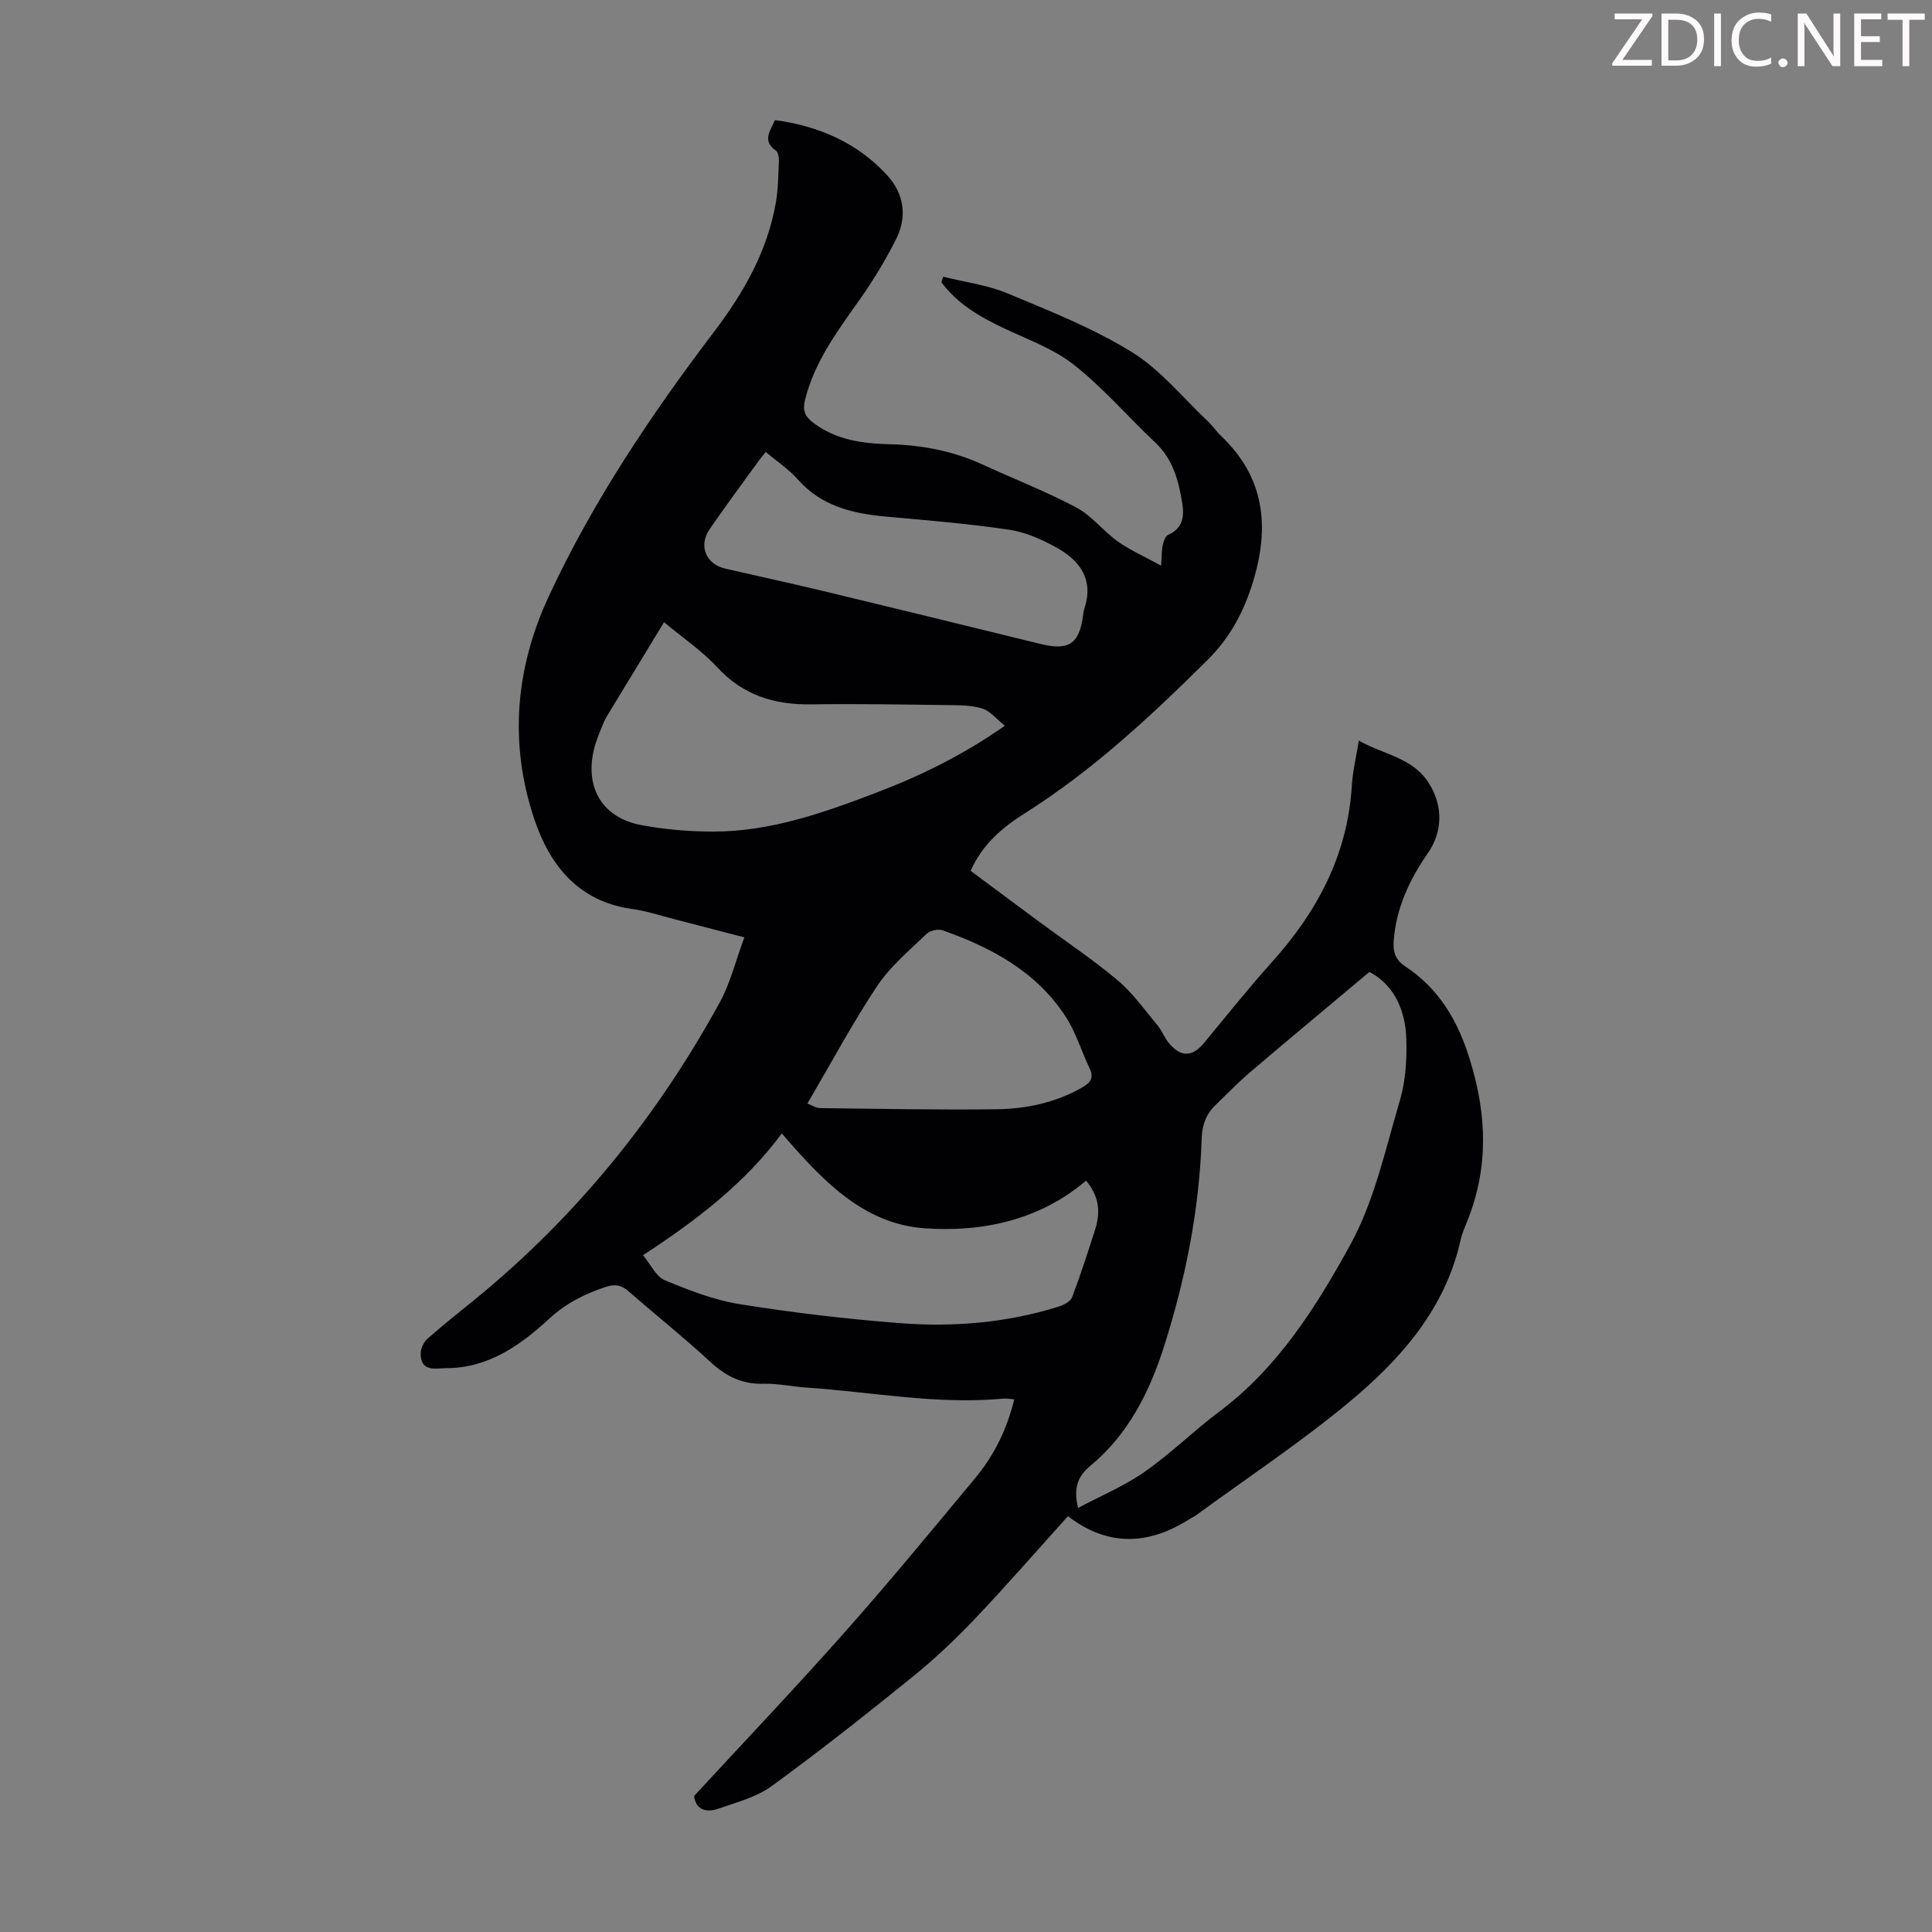 <svg enable-background="new 0 0 400 400" viewBox="0 0 400 400" xmlns="http://www.w3.org/2000/svg"><rect x="0" y="0" width="400" height="400" fill="#808080" stroke="none"/><g fill="#fcfafa"><path d="m342.2 3.2-6.3 9.2h6.1v1.2h-8.2v-.5l6.2-9.1h-5.7v-1.2h7.8v.4z"/><path d="m344 13.7v-10.9h3.1c1.6 0 3 .5 4.1 1.4 1.1 1 1.6 2.2 1.6 3.9s-.5 3-1.6 4-2.5 1.5-4.2 1.5h-3zm1.4-9.6v8.4h1.6c1.4 0 2.5-.4 3.2-1.1.8-.8 1.2-1.8 1.2-3.2s-.4-2.4-1.2-3.1-1.8-1-3.1-1z"/><path d="m356.3 2.8v10.9h-1.4v-10.9z"/><path d="m366.6 13.2c-.8.4-1.8.6-3 .6-1.6 0-2.8-.5-3.7-1.5s-1.4-2.3-1.4-3.9c0-1.7.5-3.2 1.6-4.2s2.4-1.6 4-1.6c1 0 1.9.1 2.6.4v1.5c-.8-.4-1.6-.6-2.6-.6-1.2 0-2.2.4-3 1.2s-1.1 1.9-1.1 3.3c0 1.3.4 2.3 1.1 3.1s1.6 1.1 2.8 1.1c1.1 0 2-.2 2.8-.7v1.3z"/><path d="m368.2 13c0-.3.1-.5.3-.6.2-.2.4-.3.6-.3.3 0 .5.1.7.3s.3.4.3.6-.1.5-.3.6c-.2.2-.4.3-.7.3s-.5-.1-.6-.3c-.2-.2-.3-.4-.3-.6z"/><path d="m381.1 13.7h-1.7l-5.5-8.4c-.2-.2-.3-.5-.4-.7 0 .2.1.8.1 1.5v7.6h-1.4v-10.9h1.8l5.3 8.3c.3.4.4.6.4.8 0-.3-.1-.8-.1-1.6v-7.5h1.4v10.9z"/><path d="m389.7 13.7h-5.8v-10.9h5.6v1.2h-4.2v3.5h3.9v1.2h-3.9v3.7h4.4z"/><path d="m398.4 4.1h-3.1v9.6h-1.4v-9.6h-3.1v-1.3h7.7v1.3z"/></g><path d="m209.98 289.73c-.85-.07-1.51-.23-2.14-.17-13.71 1.31-27.2-1.35-40.79-2.27-3.01-.2-6.02-.88-9.02-.8-4.47.13-7.81-1.61-11.02-4.58-5.42-5.01-11.21-9.61-16.77-14.48-1.5-1.32-2.78-1.66-4.78-1-4.38 1.45-8.24 3.36-11.76 6.6-5.94 5.49-12.61 10.21-21.25 10.23-2.09.01-5.43.92-5.35-3.07.02-1.03.64-2.34 1.42-3.03 3.18-2.82 6.52-5.45 9.82-8.14 20.98-17.13 37.71-37.8 50.68-61.49 2.21-4.04 3.32-8.68 5.09-13.46-5.27-1.37-9.87-2.58-14.47-3.76-2.92-.75-5.82-1.71-8.79-2.12-11.13-1.55-17.05-9.07-20.26-18.69-5.21-15.6-3.9-31.13 3.03-46.04 9.14-19.67 21.16-37.57 34.24-54.8 6.07-8 11.01-16.61 12.76-26.66.5-2.84.52-5.77.64-8.67.03-.72-.13-1.81-.61-2.14-2.88-2-1.24-4-.2-6.33 9.1 1.25 17.08 4.69 23.27 11.47 3.44 3.77 4.15 8.52 1.83 13.14-2.19 4.34-4.73 8.55-7.54 12.53-4.59 6.5-9.36 12.83-11.33 20.76-.54 2.15-.1 3.42 1.72 4.79 4.76 3.58 10.25 4.29 15.87 4.43 6.68.17 13.07 1.4 19.17 4.2 6.48 2.98 13.15 5.57 19.43 8.91 3.18 1.69 5.54 4.86 8.53 7 2.55 1.81 5.47 3.09 8.99 5.02.16-2.21.12-3.28.35-4.29.18-.76.54-1.84 1.11-2.09 3.02-1.29 3.36-3.83 2.94-6.43-.74-4.64-1.87-9.15-5.55-12.62-5.68-5.35-10.81-11.36-16.91-16.16-4.3-3.38-9.77-5.31-14.8-7.71-4.86-2.32-9.38-5-12.63-9.38.12-.38.25-.76.37-1.14 4.45 1.11 9.11 1.7 13.3 3.44 8.76 3.65 17.7 7.19 25.73 12.14 5.97 3.68 10.62 9.5 15.82 14.4.97.92 1.72 2.07 2.69 2.99 9.05 8.59 10.1 18.83 6.6 30.23-1.9 6.2-4.73 11.52-9.46 16.21-11.72 11.61-23.71 22.8-37.72 31.65-4.66 2.94-8.84 6.43-11.27 11.95 4.71 3.5 9.35 6.96 14 10.4 5.49 4.06 11.19 7.86 16.41 12.24 3.17 2.66 5.63 6.18 8.32 9.39.92 1.1 1.41 2.57 2.34 3.66 2.52 2.96 4.84 2.85 7.28-.09 4.64-5.6 9.17-11.3 14.03-16.71 9.4-10.45 15.67-22.21 16.54-36.51.18-2.99.91-5.95 1.45-9.35 5.09 2.92 11.13 3.47 14.5 8.81 2.97 4.7 2.9 10.04-.24 14.55-3.82 5.49-6.56 11.41-7.05 18.22-.16 2.2.42 3.85 2.32 5.11 7.08 4.69 10.95 11.2 13.49 19.45 3.53 11.45 3.86 22.33-.58 33.39-.5 1.24-1.06 2.49-1.35 3.79-3.19 14.44-12.49 24.86-23.32 33.83-10.05 8.32-20.99 15.57-31.54 23.29-.36.26-.78.43-1.16.67-8.46 5.4-16.87 5.93-25.29-.53-6.48 7.18-12.71 14.35-19.25 21.23-4.06 4.27-8.39 8.37-12.97 12.07-9.56 7.74-19.23 15.38-29.18 22.62-3.12 2.27-7.21 3.31-10.95 4.63-2.77.98-4.77.03-5.04-2.63 10.57-11.46 21.06-22.48 31.14-33.86 9.27-10.46 18.18-21.26 27.11-32.02 3.88-4.69 6.54-10.08 8.01-16.22zm13.21 22.48c4.75-2.53 9.61-4.56 13.83-7.51 5.39-3.77 10.12-8.47 15.4-12.42 12.15-9.09 20.08-21.71 27.12-34.52 5.02-9.13 7.3-19.83 10.3-29.97 1.18-3.99 1.45-8.4 1.33-12.59-.17-6.19-2.65-11.37-7.65-13.97-8.52 7.15-16.58 13.85-24.56 20.64-2.55 2.17-4.89 4.58-7.3 6.92-1.92 1.86-2.77 4.05-2.86 6.84-.48 14.73-3.32 29.05-7.78 43.08-3.03 9.52-7.43 18.28-15.26 24.76-2.84 2.34-3.47 4.84-2.57 8.74zm-90.06-52.33c1.6 1.93 2.68 4.41 4.48 5.16 5.02 2.09 10.24 4.13 15.57 4.98 10.9 1.75 21.91 3.04 32.92 3.91 11.19.88 22.34-.03 33.14-3.43 1.03-.33 2.4-1.05 2.73-1.92 1.74-4.59 3.24-9.26 4.74-13.94 1.12-3.48.99-6.81-1.85-10.2-9.66 8.21-21.49 10.71-33.46 9.86-12.87-.92-21.38-10.23-29.54-19.63-7.64 10.32-17.63 17.95-28.73 25.21zm74.92-109.63c-1.76-1.4-3.06-3.06-4.71-3.57-2.28-.7-4.83-.67-7.27-.7-9.38-.12-18.76-.29-28.14-.15-7.61.11-14.08-1.88-19.43-7.67-3.19-3.45-7.2-6.15-11.02-9.34-3.79 6.24-7.34 12.06-10.87 17.89-.58.96-1.21 1.9-1.64 2.92-.73 1.75-1.49 3.51-1.95 5.34-2.03 8.06 1.67 14.35 9.76 15.86 4.9.91 9.97 1.35 14.96 1.34 11.72-.01 22.62-3.84 33.4-7.94 9.2-3.5 18.03-7.75 26.91-13.98zm-49.51-56.68c-.63.79-1.06 1.29-1.45 1.83-3.41 4.71-6.88 9.38-10.17 14.17-2.37 3.45-.76 7.24 3.26 8.16 7.08 1.62 14.18 3.17 21.24 4.87 14.66 3.53 29.3 7.12 43.95 10.71 5.85 1.44 8.03.06 8.84-5.7.08-.55.13-1.12.31-1.65 1.94-5.87-.84-9.81-5.59-12.48-3.06-1.72-6.48-3.28-9.91-3.79-8.5-1.27-17.09-1.97-25.66-2.74-6.95-.63-13.35-2.19-18.24-7.75-1.84-2.08-4.24-3.65-6.58-5.63zm8.62 134.9c.87.33 1.75.94 2.63.95 12.17.15 24.35.39 36.52.24 6.17-.08 12.19-1.35 17.69-4.48 1.69-.96 2.57-1.94 1.6-3.97-1.67-3.51-2.8-7.34-4.87-10.57-6.01-9.39-15.33-14.39-25.5-18.01-.95-.34-2.64 0-3.35.68-3.58 3.45-7.54 6.73-10.26 10.81-5.11 7.69-9.48 15.87-14.46 24.35z" fill="#010103"/></svg>